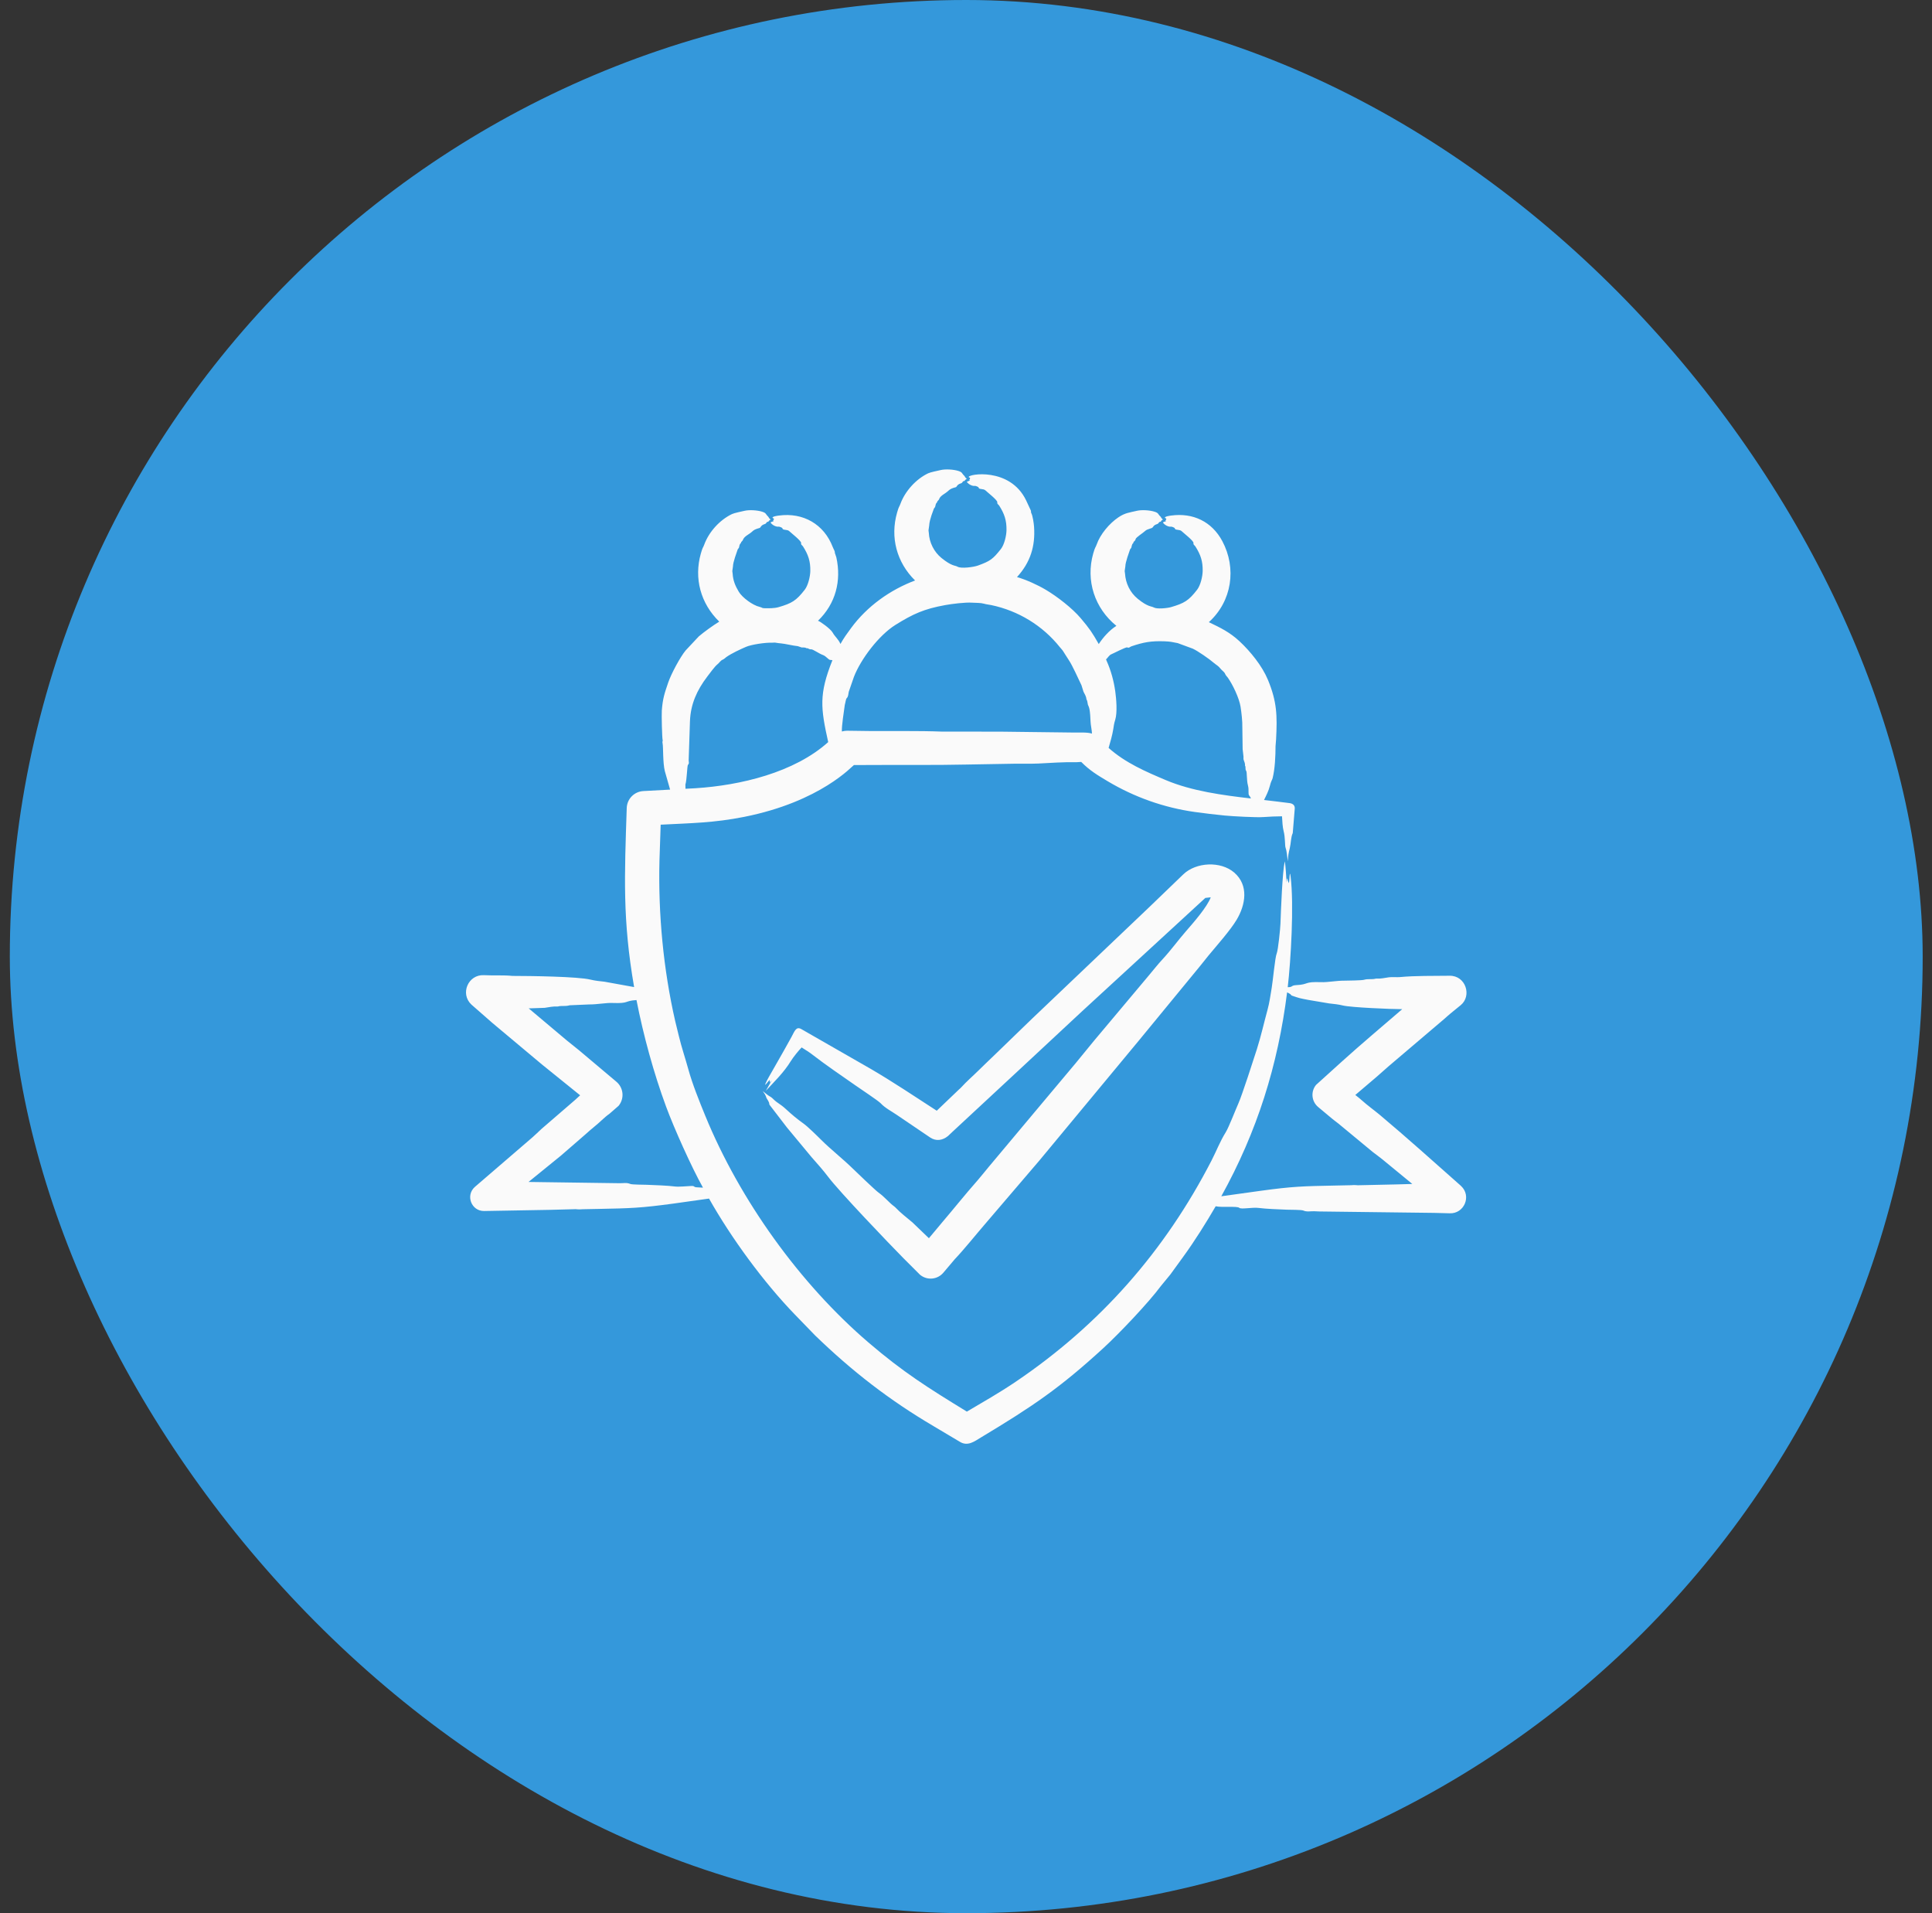 <svg width="101" height="100" viewBox="0 0 101 100" fill="none" xmlns="http://www.w3.org/2000/svg">
<rect x="0" y="0" width="101" height="100" fill="#333333" stroke="none"/>
<rect x="0.513" width="100" height="100" rx="50" fill="#3498DB"/>
<path fill-rule="evenodd" clip-rule="evenodd" d="M63.422 46.929C63.422 46.931 63.422 46.929 63.418 46.927C63.419 46.929 63.422 46.929 63.422 46.929ZM63.05 46.898C63.047 46.902 63.043 46.904 63.04 46.907C63.047 46.9 63.061 46.887 63.05 46.898ZM40.246 57.769L41.144 58.938L42.42 60.475C42.722 60.818 43.029 61.161 43.292 61.509C43.865 62.272 46.464 64.99 47.237 65.772L48.093 66.627C48.461 66.937 49.009 66.888 49.318 66.52L49.92 65.809C50.387 65.321 51.016 64.536 51.485 63.992L54.336 60.659L59.511 54.419L62.702 50.536C62.866 50.34 63.02 50.135 63.183 49.937C63.603 49.431 64.318 48.627 64.65 48.072C65.109 47.303 65.299 46.275 64.519 45.605C63.813 44.998 62.528 45.059 61.858 45.703L60.109 47.387L53.911 53.286L51.954 55.18C51.685 55.438 51.414 55.695 51.149 55.957C50.853 56.25 50.534 56.521 50.256 56.829C50.222 56.866 50.18 56.907 50.14 56.938L48.971 58.056C47.871 57.343 46.675 56.544 45.549 55.886L41.887 53.787C41.616 53.637 41.541 53.899 41.372 54.209C41.103 54.701 40.829 55.18 40.56 55.651C40.474 55.801 39.905 56.766 40.016 56.696C40.097 56.624 40.158 56.506 40.239 56.45C40.264 56.586 40.176 56.651 40.344 56.475L40.036 57.014C40.505 56.511 40.979 56.051 41.337 55.47C41.48 55.238 41.754 54.906 41.908 54.748C42.11 54.877 42.321 55.004 42.502 55.148C43.102 55.617 44.087 56.291 44.736 56.743C44.971 56.907 45.916 57.537 46.032 57.66C46.278 57.922 46.594 58.075 46.892 58.28L48.629 59.457C48.927 59.657 49.269 59.616 49.559 59.378L49.803 59.148L53.346 55.858L56.557 52.868L63.011 46.934L63.295 46.901C63.106 47.409 62.397 48.218 62.01 48.662C61.59 49.144 61.219 49.66 60.783 50.131C60.525 50.409 60.286 50.715 60.039 51.008L57.198 54.392L56.224 55.582L54.534 57.596L51.672 61.011C51.493 61.224 51.323 61.445 51.141 61.654C50.784 62.064 50.429 62.476 50.084 62.898C49.583 63.511 49.063 64.108 48.561 64.72L47.697 63.891C47.396 63.636 47.078 63.398 46.801 63.103C46.788 63.088 46.77 63.075 46.754 63.063C46.478 62.865 46.263 62.575 45.925 62.333C45.751 62.208 44.715 61.211 44.588 61.087C44.047 60.557 43.423 60.074 42.917 59.567C42.733 59.382 42.21 58.868 41.996 58.72C41.675 58.493 41.372 58.238 41.082 57.969C40.772 57.683 40.677 57.69 40.436 57.458C40.392 57.415 40.328 57.353 40.291 57.335C40.156 57.265 40.023 57.148 39.875 57.03C40.079 57.305 40.033 57.334 40.074 57.398C40.296 57.745 40.165 57.655 40.246 57.769ZM73.075 61.906L71.043 61.951C70.963 61.964 70.882 61.924 70.616 61.95L69.807 61.967C68.135 61.999 67.574 62.011 65.873 62.246L63.846 62.528C65.718 59.152 66.807 55.685 67.286 51.869C67.556 51.995 67.457 52.013 67.547 52.044C67.97 52.188 67.929 52.172 68.388 52.263L69.48 52.447C69.724 52.474 69.969 52.497 70.205 52.556C70.61 52.658 72.722 52.748 73.305 52.748C72.286 53.627 71.151 54.58 70.166 55.471L68.799 56.707C68.511 57.058 68.563 57.576 68.913 57.865C69.159 58.066 69.402 58.272 69.645 58.477C69.75 58.566 69.865 58.643 69.971 58.73L71.764 60.213C71.93 60.341 72.101 60.464 72.266 60.597L73.832 61.884L73.075 61.906ZM36.423 62.059C36.238 62.048 36.332 61.979 36.139 61.989C35.924 61.999 35.475 62.043 35.281 62.016C34.938 61.969 34.175 61.941 33.804 61.927C33.647 61.921 33.041 61.922 32.951 61.884C32.756 61.8 32.591 61.85 32.382 61.845L27.63 61.779L29.325 60.402L30.611 59.286C30.766 59.149 30.919 59.01 31.081 58.881C31.352 58.668 31.581 58.411 31.865 58.212L32.338 57.8C32.654 57.417 32.6 56.852 32.217 56.535L30.275 54.9C30.06 54.728 29.846 54.554 29.631 54.382L27.64 52.707L28.476 52.678C28.695 52.647 28.909 52.594 29.137 52.61C29.148 52.61 29.161 52.61 29.172 52.606C29.349 52.553 29.545 52.614 29.78 52.545L30.791 52.501C31.251 52.504 31.651 52.41 32.024 52.424C32.913 52.458 32.614 52.314 33.274 52.272C33.63 54.101 34.178 56.102 34.821 57.841C35.243 58.983 36.152 61.008 36.75 62.077L36.423 62.059ZM35.831 41.008C35.911 40.751 35.92 40.022 35.964 39.978C36.048 39.895 35.997 39.824 36.002 39.727L36.07 37.682C36.107 36.8 36.432 36.078 36.972 35.367C37.099 35.2 37.367 34.831 37.507 34.722C37.606 34.647 37.665 34.523 37.788 34.476C37.858 34.447 37.91 34.39 37.97 34.344C38.251 34.147 38.678 33.95 38.997 33.811C39.285 33.686 40.031 33.578 40.36 33.594C40.415 33.595 40.47 33.583 40.524 33.589C40.629 33.611 40.735 33.619 40.842 33.631C41.042 33.646 41.448 33.75 41.707 33.774L41.906 33.841C41.992 33.847 42.089 33.83 42.16 33.882C42.163 33.885 42.168 33.885 42.173 33.884C42.249 33.866 42.294 33.953 42.406 33.939C42.493 33.929 42.82 34.165 43.014 34.234C43.203 34.301 43.306 34.496 43.412 34.495C43.451 34.494 43.484 34.5 43.517 34.508C42.803 36.292 42.903 37.01 43.296 38.788C41.524 40.383 38.701 41.052 36.353 41.2L35.835 41.228L35.831 41.008ZM44.164 36.841C44.196 36.742 44.218 36.538 44.261 36.496C44.356 36.404 44.342 36.277 44.373 36.153L44.641 35.378C45.001 34.449 45.946 33.202 46.811 32.663C47.741 32.084 48.305 31.829 49.41 31.628C49.767 31.563 50.473 31.475 50.819 31.501C51.028 31.516 51.255 31.502 51.444 31.555C51.564 31.592 51.691 31.601 51.815 31.626C53.237 31.923 54.511 32.701 55.41 33.831C55.467 33.902 55.535 33.966 55.583 34.045C55.681 34.196 55.773 34.351 55.873 34.5C56.068 34.789 56.36 35.453 56.537 35.817L56.641 36.153C56.7 36.277 56.787 36.397 56.794 36.542C56.794 36.57 56.836 36.574 56.859 36.76C56.882 36.943 56.952 36.858 56.992 37.371C57.014 37.654 57 37.755 57.054 38.068C57.07 38.16 57.082 38.254 57.084 38.346C56.871 38.265 56.382 38.292 56.135 38.289L52.454 38.244C51.464 38.238 50.474 38.242 49.483 38.241C49.398 38.241 49.311 38.242 49.227 38.239C48.017 38.192 46.629 38.22 45.394 38.209L44.282 38.194C44.191 38.194 44.101 38.207 44.012 38.234C43.994 37.95 44.122 37.166 44.164 36.841ZM57.853 34.435C57.906 34.371 58.016 34.224 58.095 34.199C58.196 34.16 58.861 33.81 58.928 33.839C59.032 33.884 59.062 33.814 59.141 33.785C59.772 33.569 60.176 33.495 60.872 33.52C61.204 33.532 61.248 33.555 61.566 33.614L62.354 33.904C62.606 34.018 63.219 34.44 63.47 34.659C63.598 34.771 63.677 34.787 63.807 34.953C63.882 35.053 64.006 35.111 64.052 35.235C64.083 35.306 64.139 35.358 64.185 35.417C64.448 35.788 64.782 36.491 64.853 36.94C64.9 37.235 64.956 37.714 64.946 38.021L64.962 39.155L65.006 39.541C65.011 39.599 64.997 39.657 65.015 39.715C65.045 39.812 65.1 39.907 65.083 40.008C65.082 40.011 65.084 40.018 65.087 40.022C65.14 40.094 65.08 40.197 65.147 40.292C65.197 40.362 65.164 40.78 65.24 41.055C65.306 41.297 65.231 41.494 65.306 41.583C65.348 41.632 65.376 41.683 65.396 41.735C63.927 41.566 62.308 41.35 60.948 40.776C59.879 40.325 58.837 39.875 57.955 39.093C58.038 38.815 58.154 38.403 58.195 38.133C58.22 37.96 58.245 37.795 58.302 37.62C58.417 37.244 58.359 36.533 58.302 36.129C58.225 35.584 58.078 35.046 57.852 34.544L57.819 34.456C57.833 34.454 57.843 34.445 57.853 34.435ZM76.322 61.937C74.942 60.718 73.54 59.453 72.134 58.275C71.822 58.015 71.483 57.775 71.172 57.495C71.07 57.403 70.961 57.318 70.852 57.233L71.973 56.279C72.179 56.098 72.386 55.914 72.593 55.732L75.497 53.263C75.611 53.167 75.717 53.061 75.834 52.969L76.364 52.537C76.955 52.054 76.631 50.988 75.78 51.001C74.933 51.014 74.014 50.992 73.172 51.072C73.033 51.085 72.768 51.059 72.607 51.082C72.387 51.113 72.173 51.166 71.945 51.15C71.933 51.148 71.922 51.15 71.91 51.154C71.722 51.208 71.524 51.147 71.301 51.214C71.188 51.247 70.384 51.258 70.29 51.258C69.841 51.256 69.428 51.35 69.058 51.336C68.148 51.302 68.444 51.459 67.766 51.491C67.48 51.505 67.598 51.6 67.319 51.6C67.482 50.211 67.653 47.288 67.47 45.822C67.413 45.364 67.416 46.073 67.38 46.161C67.361 46.12 67.344 46.079 67.324 46.039C67.317 45.999 67.309 45.941 67.299 45.927C67.27 45.883 67.27 46.048 67.258 46.118C67.242 45.87 67.21 45.215 67.162 45.021C67.037 45.614 66.965 47.56 66.939 48.28C66.932 48.517 66.818 49.659 66.742 49.838C66.656 50.04 66.541 51.296 66.481 51.638C66.416 52.016 66.365 52.41 66.266 52.769C66.076 53.464 65.927 54.142 65.705 54.844C65.544 55.344 64.932 57.25 64.735 57.686C64.585 58.022 64.238 58.923 64.078 59.182C63.769 59.68 63.601 60.144 63.333 60.664C60.885 65.409 57.504 69.246 53.084 72.232C52.239 72.802 51.42 73.266 50.545 73.783C48.513 72.537 47.219 71.727 45.402 70.171C41.816 67.1 38.678 62.728 36.873 58.328C36.562 57.57 36.192 56.651 35.982 55.883C35.832 55.338 35.621 54.707 35.492 54.166L35.3 53.381C34.678 50.666 34.406 47.769 34.475 44.99L34.538 43.105C36.109 43.024 37.318 43.012 38.898 42.698C42.925 41.897 44.566 40.017 44.642 39.988C44.927 39.988 45.211 39.988 45.496 39.986C47.168 39.972 48.841 40 50.513 39.962L53.112 39.917C53.501 39.913 53.892 39.926 54.281 39.909C54.932 39.878 55.571 39.825 56.249 39.841L56.523 39.825C56.978 40.28 57.353 40.503 57.891 40.825C59.297 41.666 60.846 42.214 62.459 42.441C62.977 42.512 63.506 42.576 64.028 42.627C64.422 42.665 65.679 42.737 66.067 42.706C66.375 42.682 66.692 42.671 67.02 42.667C67.033 42.927 67.052 43.248 67.106 43.448C67.188 43.751 67.17 44.207 67.202 44.293C67.267 44.468 67.287 44.739 67.323 45.016C67.352 44.646 67.352 44.646 67.429 44.32C67.492 44.052 67.48 43.762 67.582 43.543L67.687 42.256C67.695 42.085 67.576 41.998 67.412 41.977C66.976 41.919 66.526 41.868 66.08 41.815C66.189 41.595 66.322 41.333 66.38 41.096C66.452 40.805 66.503 40.777 66.528 40.68C66.653 40.185 66.681 39.511 66.682 39.001L66.71 38.652C66.776 37.399 66.756 36.673 66.283 35.532C65.981 34.804 65.367 34.048 64.8 33.52C64.291 33.046 63.805 32.812 63.195 32.52C64.407 31.424 64.654 29.701 63.9 28.285C63.35 27.254 62.358 26.794 61.228 26.947C61.184 26.953 60.873 26.991 60.9 27.067C60.912 27.099 61.012 27.077 60.95 27.178C60.931 27.208 60.909 27.202 60.958 27.244C60.896 27.264 60.823 27.274 60.796 27.314C60.881 27.44 61.08 27.551 61.229 27.527C61.236 27.526 61.41 27.564 61.42 27.626C61.435 27.725 61.676 27.659 61.779 27.768C61.845 27.837 62.407 28.27 62.392 28.381C62.377 28.484 62.443 28.485 62.492 28.562C62.768 28.993 62.881 29.34 62.873 29.844C62.868 30.131 62.761 30.593 62.581 30.826C62.139 31.398 61.903 31.533 61.218 31.733C61.023 31.791 60.478 31.845 60.32 31.752C60.195 31.679 60.009 31.733 59.475 31.296C59.076 30.97 58.842 30.485 58.813 29.976C58.811 29.927 58.791 29.877 58.798 29.828C58.873 29.388 58.785 29.648 58.934 29.137L59.075 28.721C59.094 28.681 59.137 28.656 59.147 28.608C59.164 28.543 59.172 28.436 59.244 28.388C59.247 28.386 59.248 28.382 59.248 28.376C59.25 28.29 59.348 28.291 59.365 28.182C59.379 28.089 59.762 27.854 59.856 27.76C59.985 27.631 60.218 27.638 60.269 27.553C60.381 27.371 60.52 27.43 60.574 27.327C60.615 27.25 60.679 27.288 60.692 27.254C60.715 27.194 60.755 27.181 60.796 27.153C60.698 27.085 60.701 27.031 60.67 27.003C60.52 26.868 60.587 26.819 60.351 26.744C60.103 26.667 59.686 26.639 59.434 26.699C59.041 26.792 58.816 26.804 58.466 27.041C57.992 27.361 57.518 27.922 57.327 28.47C57.271 28.63 57.255 28.565 57.151 28.929C56.749 30.344 57.227 31.795 58.362 32.712C57.998 32.944 57.676 33.304 57.44 33.664C57.09 33.051 56.969 32.872 56.495 32.31C56.061 31.797 55.275 31.184 54.67 30.826C54.244 30.573 53.659 30.305 53.166 30.163C53.867 29.394 54.128 28.55 54.058 27.537C54.046 27.365 53.99 26.956 53.911 26.815C53.874 26.749 53.941 26.755 53.84 26.577L53.643 26.154C52.798 24.398 50.588 24.78 50.644 24.936C50.657 24.97 50.755 24.947 50.694 25.047C50.661 25.101 50.666 25.071 50.702 25.115L50.541 25.184C50.624 25.309 50.827 25.422 50.974 25.396C50.979 25.395 51.154 25.433 51.163 25.495C51.177 25.593 51.416 25.528 51.523 25.638C51.592 25.709 52.151 26.141 52.136 26.251C52.121 26.356 52.187 26.353 52.237 26.431C52.511 26.86 52.625 27.207 52.617 27.713C52.613 27.995 52.504 28.47 52.324 28.696C51.905 29.224 51.771 29.326 51.129 29.559C50.889 29.646 50.246 29.728 50.063 29.623C49.921 29.541 49.766 29.609 49.219 29.166C48.831 28.852 48.578 28.354 48.556 27.846C48.555 27.796 48.534 27.747 48.543 27.697C48.616 27.273 48.541 27.437 48.695 26.938L48.819 26.593C48.837 26.55 48.88 26.526 48.891 26.478C48.908 26.398 48.92 26.308 48.987 26.258C49.007 26.243 48.959 26.236 49.056 26.148C49.128 26.084 49.055 26.008 49.385 25.799C49.628 25.647 49.587 25.562 49.966 25.466C50.029 25.45 50.013 25.331 50.233 25.264C50.346 25.229 50.303 25.151 50.395 25.143C50.472 25.136 50.376 25.133 50.541 25.023C50.439 24.953 50.449 24.906 50.413 24.873C50.266 24.738 50.328 24.687 50.096 24.614C49.846 24.536 49.431 24.51 49.179 24.569C49.013 24.607 48.644 24.68 48.519 24.74C47.883 25.044 47.314 25.672 47.07 26.34C46.999 26.535 47.001 26.428 46.895 26.8C46.53 28.083 46.873 29.39 47.837 30.341C46.526 30.833 45.321 31.697 44.49 32.831C44.271 33.131 44.124 33.325 43.937 33.659C43.824 33.398 43.651 33.285 43.529 33.064C43.419 32.864 42.863 32.472 42.765 32.447C42.764 32.447 42.764 32.447 42.763 32.446C43.688 31.554 43.994 30.356 43.721 29.129L43.643 28.897C43.653 28.802 43.583 28.721 43.536 28.599C43.081 27.401 41.986 26.775 40.717 26.948C40.673 26.953 40.36 26.991 40.388 27.067C40.401 27.101 40.499 27.075 40.438 27.178C40.408 27.227 40.405 27.203 40.446 27.244C40.385 27.263 40.31 27.274 40.285 27.315C40.361 27.436 40.568 27.551 40.717 27.527C40.725 27.526 40.898 27.565 40.908 27.626C40.923 27.725 41.164 27.66 41.267 27.768C41.333 27.837 41.895 28.271 41.88 28.381C41.865 28.485 41.932 28.487 41.98 28.562C42.256 28.993 42.37 29.341 42.361 29.844C42.356 30.128 42.248 30.596 42.069 30.826C41.622 31.4 41.395 31.532 40.706 31.734C40.486 31.799 40.198 31.796 39.971 31.791C39.801 31.787 39.87 31.757 39.713 31.721C39.353 31.641 38.803 31.235 38.622 30.93C38.441 30.626 38.322 30.352 38.3 29.977C38.298 29.927 38.279 29.878 38.286 29.828C38.36 29.39 38.275 29.638 38.422 29.137L38.563 28.722C38.581 28.681 38.624 28.657 38.636 28.608C38.651 28.548 38.657 28.438 38.731 28.389C38.752 28.375 38.698 28.373 38.8 28.278C38.87 28.213 38.806 28.133 39.128 27.929C39.426 27.742 39.304 27.711 39.709 27.596C39.771 27.579 39.768 27.454 39.976 27.393C40.091 27.359 40.039 27.288 40.138 27.274C40.22 27.262 40.115 27.267 40.285 27.154C40.185 27.084 40.192 27.035 40.158 27.003C40.013 26.866 40.068 26.816 39.839 26.745C39.59 26.667 39.175 26.64 38.922 26.699C38.758 26.738 38.387 26.811 38.263 26.871C37.625 27.178 37.059 27.799 36.815 28.47C36.746 28.659 36.745 28.558 36.639 28.93C36.27 30.229 36.626 31.542 37.601 32.492C37.298 32.673 36.776 33.052 36.531 33.264L35.843 33.998C35.563 34.334 35.087 35.219 34.93 35.681C34.744 36.23 34.647 36.496 34.598 37.137C34.581 37.358 34.61 38.596 34.643 38.693C34.661 38.742 34.607 38.715 34.642 38.882C34.675 39.044 34.649 39.89 34.756 40.307L35.031 41.272L33.63 41.348C33.159 41.374 32.78 41.756 32.764 42.234C32.648 45.781 32.54 48.077 33.15 51.593L31.602 51.313C31.358 51.286 31.113 51.263 30.877 51.205C30.219 51.039 27.641 51.011 26.86 51.01C26.832 51.01 26.802 51.011 26.774 51.008C26.335 50.963 25.765 50.996 25.302 50.971C24.476 50.926 24.04 51.939 24.641 52.505L25.733 53.462L28.335 55.641L30.328 57.25C30.238 57.329 30.154 57.413 30.064 57.492L28.304 59.011C28.149 59.155 28 59.302 27.842 59.441L24.832 62.032C24.322 62.473 24.639 63.301 25.302 63.298L28.766 63.237L30.039 63.203C30.115 63.192 30.209 63.231 30.467 63.205L31.276 63.189C32.962 63.157 33.497 63.142 35.21 62.909L37.066 62.648C38.239 64.726 39.924 67.026 41.558 68.714L42.614 69.803C44.548 71.675 46.494 73.182 48.804 74.543L50.177 75.36C50.593 75.62 50.951 75.332 51.293 75.127C53.974 73.515 55.392 72.562 57.678 70.466C58.503 69.71 60.052 68.081 60.69 67.216L61.184 66.615L61.856 65.689C62.447 64.879 63.056 63.906 63.553 63.05C63.903 63.126 64.67 63.032 64.785 63.131C64.89 63.222 65.469 63.094 65.802 63.138C66.156 63.186 66.899 63.215 67.278 63.229C67.434 63.234 68.04 63.232 68.131 63.272C68.321 63.354 68.493 63.305 68.701 63.31C68.793 63.312 68.884 63.321 68.975 63.322L74.972 63.396L75.781 63.417C76.54 63.453 76.946 62.516 76.381 61.991L76.322 61.937Z" fill="#FAFAFA"/>
</svg>
